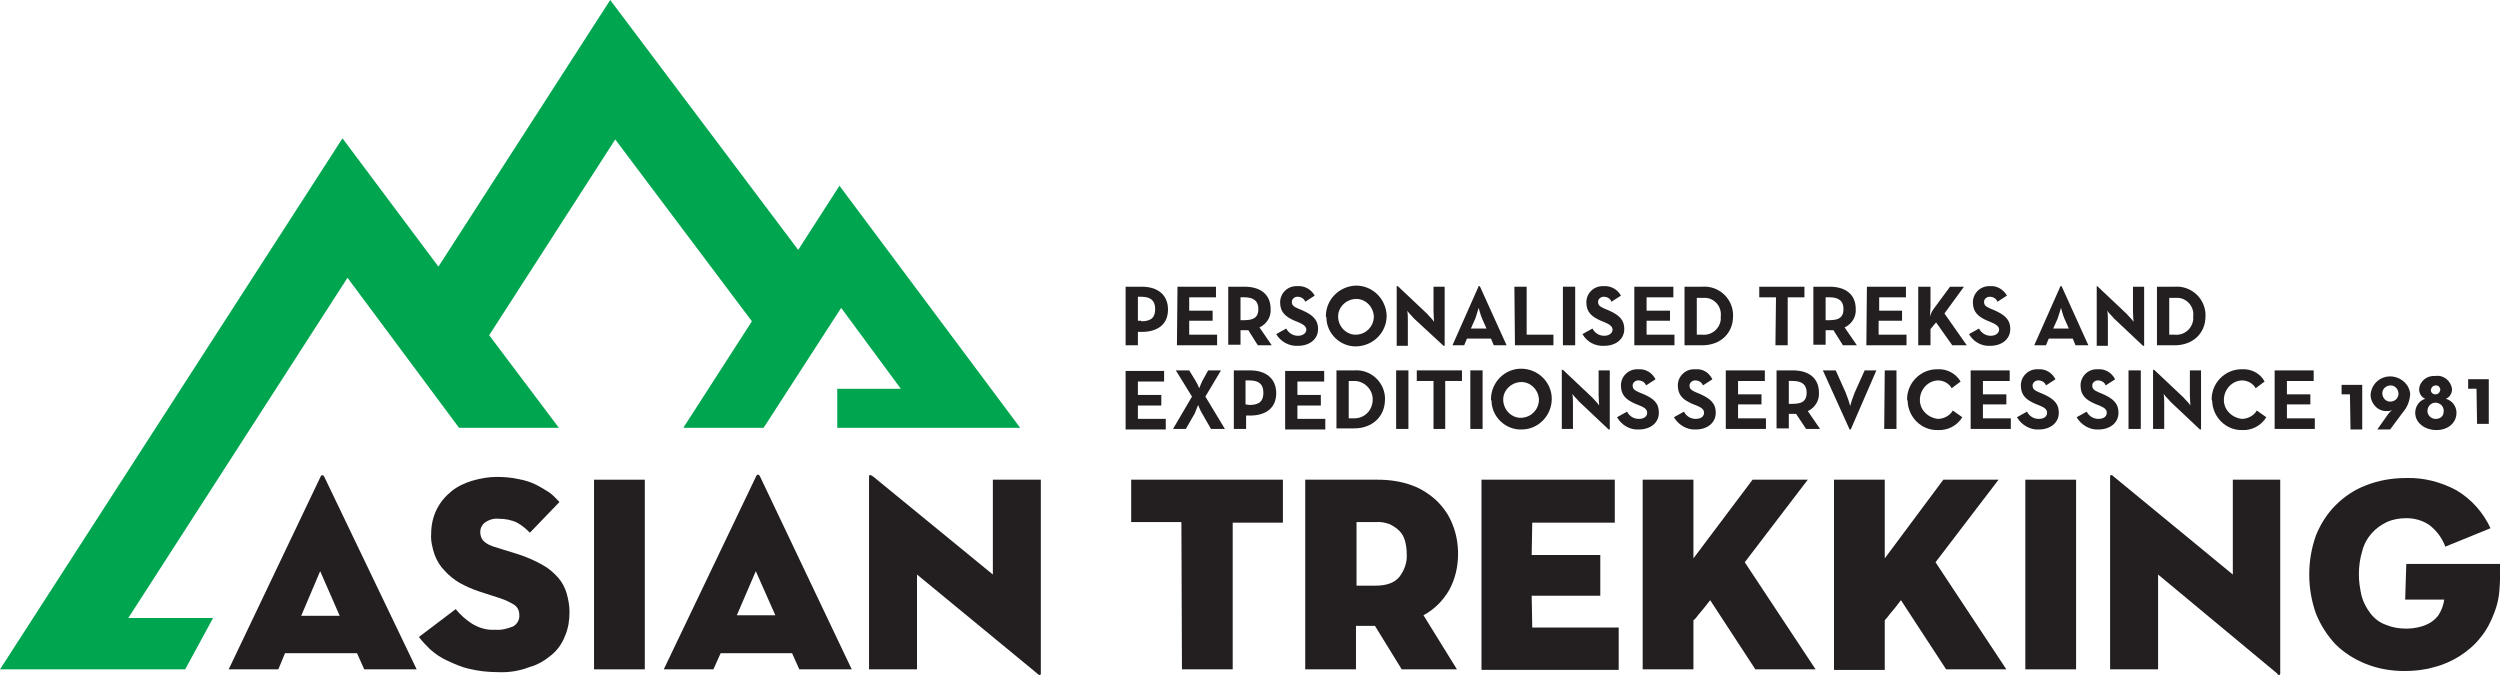 <?xml version="1.0" encoding="UTF-8" standalone="no"?>
<svg
   xmlns:dc="http://purl.org/dc/elements/1.1/"
   xmlns:cc="http://creativecommons.org/ns#"
   xmlns:rdf="http://www.w3.org/1999/02/22-rdf-syntax-ns#"
   xmlns:svg="http://www.w3.org/2000/svg"
   xmlns="http://www.w3.org/2000/svg"
   xmlns:sodipodi="http://sodipodi.sourceforge.net/DTD/sodipodi-0.dtd"
   xmlns:inkscape="http://www.inkscape.org/namespaces/inkscape"
   version="1.1"
   id="Layer_1"
   x="0px"
   y="0px"
   width="448.2px"
   height="121px"
   viewBox="0 0 448.2 121"
   style="enable-background:new 0 0 448.2 121;"
   xml:space="preserve"
   sodipodi:docname="logo.svg"
   inkscape:version="1.0.2 (e86c870879, 2021-01-15, custom)"><defs
   id="defs133" /><sodipodi:namedview
   pagecolor="#ffffff"
   bordercolor="#666666"
   borderopacity="1"
   objecttolerance="10"
   gridtolerance="10"
   guidetolerance="10"
   inkscape:pageopacity="0"
   inkscape:pageshadow="2"
   inkscape:window-width="1920"
   inkscape:window-height="1001"
   id="namedview131"
   showgrid="false"
   inkscape:zoom="3.6256135"
   inkscape:cx="224.10001"
   inkscape:cy="60.5"
   inkscape:window-x="-9"
   inkscape:window-y="-9"
   inkscape:window-maximized="1"
   inkscape:current-layer="Layer_1" />
<style
   type="text/css"
   id="style2">
	.st0{fill:#00A64F;}
	.st1{fill:#231F20;}
</style>
<title
   id="title4">Artboard 1</title>
<polygon
   class="st0"
   points="38.2,110.8 33.2,120 0,120 61.4,24.8 78.6,47.8 109.4,0 143.1,44.8 150.5,33.3 182.9,76.7 150.1,76.7   150.1,69.7 161.5,69.7 151.1,55.6 150.8,55.2 136.9,76.7 122.5,76.7 134.8,57.6 110.3,25 87.7,60.1 100.2,76.7 82.3,76.7 62.3,49.8   23,110.8 "
   id="polygon6" />
<path
   class="st1"
   d="M431.4,101.1h16.9c0,1.6-0.1,3.2-0.2,4.7c-0.1,1.4-0.4,2.7-0.9,4c-0.6,1.6-1.4,3.2-2.5,4.5  c-1,1.3-2.3,2.4-3.7,3.3c-1.4,0.9-3,1.6-4.6,2c-1.7,0.5-3.5,0.7-5.3,0.7c-2.4,0-4.8-0.4-7-1.3c-2-0.8-3.9-2-5.4-3.5  c-1.5-1.6-2.7-3.5-3.5-5.5c-1.6-4.5-1.6-9.5,0-14c0.8-2,2-3.9,3.5-5.4c1.6-1.6,3.4-2.8,5.5-3.6c2.3-0.9,4.7-1.3,7.2-1.3  c3.1-0.1,6.2,0.7,9,2.2c2.7,1.6,4.8,4,6.1,6.8l-8.1,3.3c-0.6-1.6-1.6-2.9-2.9-3.9c-1.2-0.8-2.6-1.2-4.1-1.2c-1.2,0-2.4,0.2-3.5,0.7  c-1,0.5-1.9,1.1-2.7,2c-0.8,0.9-1.4,2-1.7,3.2c-0.4,1.3-0.6,2.7-0.6,4.2c0,1.3,0.2,2.6,0.5,3.9c0.3,1.1,0.9,2.2,1.6,3.1  c0.7,0.9,1.6,1.6,2.7,2c1.2,0.5,2.4,0.7,3.7,0.7c0.8,0,1.6-0.1,2.4-0.3c0.8-0.2,1.5-0.5,2.1-0.9c0.6-0.4,1.2-1,1.5-1.6  c0.4-0.7,0.7-1.6,0.8-2.4h-7L431.4,101.1z"
   id="path8" />
<path
   class="st1"
   d="M49.9,120H41l16.5-34.6c0.1-0.2,0.2-0.2,0.3-0.2s0.2,0.1,0.3,0.2L74.7,120h-9.4l-1.3-2.9H51.1L49.9,120z   M57.4,102.4l-3.4,8h6.9L57.4,102.4z"
   id="path10" />
<path
   class="st1"
   d="M89.2,120.5c-1.7,0-3.5-0.2-5.1-0.6c-1.4-0.3-2.7-0.9-4-1.5c-1.1-0.5-2.1-1.2-3-2c-0.7-0.7-1.4-1.4-2-2.2l6.6-5  c0.8,1,1.8,1.9,2.9,2.6c1.3,0.8,2.7,1.2,4.2,1.1c1.1,0.1,2.2-0.2,3.2-0.6c0.7-0.4,1.2-1.2,1.1-2.1c0-0.7-0.3-1.3-0.8-1.7  c-0.8-0.5-1.6-0.9-2.5-1.2l-4-1.3c-1.2-0.4-2.3-0.9-3.4-1.5c-1-0.6-1.9-1.3-2.7-2.2c-0.8-0.8-1.4-1.8-1.8-2.9  c-0.4-1.2-0.7-2.5-0.6-3.7c0-1.5,0.3-3,1-4.4c0.6-1.2,1.5-2.3,2.6-3.2c1.1-0.9,2.4-1.5,3.7-1.9c1.4-0.4,2.9-0.7,4.4-0.7  c1.3,0,2.7,0.1,4,0.4c1.1,0.2,2.1,0.5,3.1,1c0.8,0.4,1.6,0.9,2.4,1.4c0.7,0.5,1.2,1.1,1.8,1.7L95,95.5c-0.7-0.7-1.4-1.3-2.3-1.8  c-1-0.5-2.2-0.7-3.3-0.7c-0.9-0.1-1.8,0.2-2.5,0.7c-0.5,0.4-0.8,1-0.8,1.7c0,0.6,0.2,1.2,0.6,1.6c0.5,0.5,1.2,0.8,1.8,1l4.5,1.4  c1.5,0.5,2.9,1.1,4.3,1.9c1.1,0.6,2,1.4,2.8,2.3c0.7,0.8,1.2,1.8,1.5,2.8c0.3,1.1,0.5,2.2,0.5,3.3c0,1.5-0.2,2.9-0.8,4.3  c-0.5,1.3-1.3,2.5-2.4,3.4c-1.2,1-2.5,1.8-4,2.2C93.1,120.3,91.2,120.6,89.2,120.5z"
   id="path12" />
<path
   class="st1"
   d="M106.5,86h9.1v34h-9.1V86z"
   id="path14" />
<path
   class="st1"
   d="M127.9,120H119l16.6-34.7c0.1-0.2,0.2-0.2,0.3-0.2s0.2,0.1,0.3,0.2l16.5,34.7h-9.4l-1.3-2.9h-12.8L127.9,120z   M135.5,102.4l-3.4,7.9h6.9L135.5,102.4z"
   id="path16" />
<path
   class="st1"
   d="M164.4,103v17h-8.6V85.5c0-0.1,0-0.3,0.1-0.3c0.1-0.1,0.3,0,0.6,0.2L178,103V86h8.6v34.6c0,0.2,0,0.3-0.1,0.4  s-0.3,0-0.6-0.3L164.4,103z"
   id="path18" />
<path
   class="st1"
   d="M211.8,93.6h-9V86H230v7.7h-9V120h-9.1L211.8,93.6z"
   id="path20" />
<path
   class="st1"
   d="M261.2,120h-9.9l-4.8-7.8h-3.4v7.8H234V86h13c2.1,0,4.2,0.3,6.1,1c1.7,0.6,3.2,1.6,4.5,2.8  c1.2,1.2,2.2,2.6,2.8,4.2c0.7,1.7,1,3.5,1,5.3c0,2.3-0.5,4.5-1.6,6.5c-1.1,1.9-2.7,3.5-4.6,4.5L261.2,120z M246.5,105  c2.1,0,3.5-0.5,4.4-1.6c0.9-1.2,1.4-2.6,1.3-4.1c0-0.8-0.1-1.5-0.3-2.3c-0.2-0.7-0.5-1.3-1-1.8c-0.5-0.5-1.1-0.9-1.7-1.2  c-0.8-0.3-1.7-0.5-2.6-0.4h-3.4V105H246.5z"
   id="path22" />
<path
   class="st1"
   d="M265.6,86h23.9v7.7h-14.8l-0.1,5.8h12.3v7.3h-12.3l0.1,5.7h15.5v7.6h-24.6V86z"
   id="path24" />
<path
   class="st1"
   d="M314.2,86h9.9l-11.3,14.8l12.7,19.2h-10.8l-8.1-12.4l-1.1,1.4l-1,1.2c-0.3,0.4-0.6,0.8-0.9,1v8.8h-9.1V86h9.1  v14.1L314.2,86z"
   id="path26" />
<path
   class="st1"
   d="M348.4,86h9.9l-11.3,14.8l12.7,19.2h-10.8l-8.1-12.4l-1,1.3l-1,1.2c-0.3,0.4-0.6,0.8-0.9,1.1v8.9h-9.1V86h9.1  v14.1L348.4,86z"
   id="path28" />
<path
   class="st1"
   d="M363.1,86h9.1v34h-9.1V86z"
   id="path30" />
<path
   class="st1"
   d="M386.9,103v17h-8.6V85.5c0-0.1,0-0.3,0.1-0.3c0.1-0.1,0.3,0,0.5,0.2l21.4,17.6V86h8.5v34.6c0,0.2,0,0.3-0.1,0.4  s-0.3,0-0.5-0.3L386.9,103z"
   id="path32" />
<path
   class="st1"
   d="M201.8,51.4h2.9c2.9,0,4.7,1.5,4.7,4.1s-1.8,4-4.7,4H204v2.4h-2.2L201.8,51.4z M204.6,57.6  c1.8,0,2.5-0.7,2.5-2.2s-0.8-2.2-2.5-2.2H204v4.3H204.6z"
   id="path34" />
<path
   class="st1"
   d="M211.1,51.4h6.9v1.9h-4.8v2.4h4.2v1.8h-4.2V60h5v1.9h-7.2L211.1,51.4z"
   id="path36" />
<path
   class="st1"
   d="M293,51.4h7v1.9h-4.8v2.4h4.2v1.8h-4.2V60h5v1.9H293V51.4z"
   id="path38" />
<path
   class="st1"
   d="M309.4,66.4h7v1.9h-4.8v2.4h4.2v1.8h-4.2V75h5v1.9h-7.2L309.4,66.4z"
   id="path40" />
<path
   class="st1"
   d="M353.3,66.4h7v1.9h-4.8v2.4h4.2v1.8h-4.2V75h5v1.9h-7.2L353.3,66.4z"
   id="path42" />
<path
   class="st1"
   d="M407.8,66.4h7v1.9H410v2.4h4.2v1.8H410V75h5v1.9h-7.2V66.4z"
   id="path44" />
<path
   class="st1"
   d="M334.7,51.4h7v1.9h-4.8v2.4h4.1v1.8h-4.2V60h5v1.9h-7.2L334.7,51.4z"
   id="path46" />
<path
   class="st1"
   d="M230.5,66.5h6.9v1.9h-4.8v2.4h4.2v1.9h-4.2v2.4h5V77h-7.2V66.5z"
   id="path48" />
<path
   class="st1"
   d="M201.8,66.5h6.9v1.9H204v2.4h4.2v1.9H204v2.4h5V77h-7.2L201.8,66.5z"
   id="path50" />
<path
   class="st1"
   d="M228,61.9h-2.5l-1.7-2.7h-1.4v2.6h-2.2V51.4h2.9c2.9,0,4.7,1.4,4.7,4c0.1,1.4-0.7,2.7-2,3.3L228,61.9z   M223.1,57.4c1.8,0,2.5-0.6,2.5-2s-0.8-2.1-2.5-2.1h-0.7v4.1L223.1,57.4z"
   id="path52" />
<path
   class="st1"
   d="M228.8,59.9l1.8-1c0.4,0.8,1.2,1.3,2.1,1.3c0.9,0,1.5-0.5,1.5-1.1s-0.6-1-1.6-1.4l-0.5-0.2  c-1.6-0.7-2.6-1.5-2.6-3.3c0-1.6,1.3-2.9,2.9-2.9c0,0,0,0,0,0h0.2c1.3-0.1,2.5,0.6,3.1,1.7l-1.7,1.1c-0.2-0.6-0.8-0.9-1.4-0.9  c-0.5,0-1,0.4-1,0.9c0,0,0,0,0,0l0,0l0,0c0,0.7,0.4,0.9,1.3,1.3l0.5,0.2c1.8,0.8,2.9,1.6,2.9,3.4s-1.5,3-3.6,3  C231.2,62.1,229.6,61.3,228.8,59.9z"
   id="path54" />
<path
   class="st1"
   d="M237.7,56.7c0-3,2.4-5.4,5.4-5.5c3,0,5.4,2.4,5.5,5.4c0,3-2.4,5.4-5.4,5.5l0,0c-2.9,0.1-5.4-2.3-5.4-5.2  c0,0,0,0,0,0l0,0C237.7,56.8,237.7,56.7,237.7,56.7z M246.3,56.7c-0.1-1.8-1.6-3.2-3.3-3.1c-1.8,0.1-3.2,1.6-3.1,3.3  c0.1,1.8,1.6,3.2,3.3,3.1c1.7-0.1,3-1.4,3.1-3.1C246.3,56.8,246.3,56.8,246.3,56.7z"
   id="path56" />
<path
   class="st1"
   d="M253.5,57.1c-0.4-0.5-0.9-0.9-1.2-1.4c0.1,0.6,0.1,1.3,0.1,1.9v4.4h-2V51.3h0.2l5.3,5c0.4,0.5,0.9,0.9,1.2,1.4  c0,0-0.1-1.2-0.1-1.9v-4.4h2V62h-0.2L253.5,57.1z"
   id="path58" />
<path
   class="st1"
   d="M265.1,51.3h0.2l4.8,10.6h-2.3l-0.5-1.2H263l-0.5,1.2h-2.1L265.1,51.3z M266.5,58.9l-0.8-1.8  c-0.3-0.7-0.6-1.9-0.6-1.9c-0.2,0.6-0.4,1.3-0.6,1.9l-0.8,1.8H266.5z"
   id="path60" />
<path
   class="st1"
   d="M271.5,51.4h2.2V60h4.8v1.9h-6.9L271.5,51.4z"
   id="path62" />
<path
   class="st1"
   d="M280.2,51.4h2.2v10.5h-2.2V51.4z"
   id="path64" />
<path
   class="st1"
   d="M283.7,59.9l1.8-1c0.4,0.8,1.2,1.3,2.1,1.3c0.9,0,1.5-0.5,1.5-1.1s-0.6-1-1.6-1.4l-0.5-0.2  c-1.6-0.7-2.6-1.5-2.6-3.3c0-1.6,1.3-2.9,2.9-2.9c0,0,0,0,0,0h0.2c1.3-0.1,2.5,0.6,3.1,1.7l-1.7,1.1c-0.2-0.6-0.8-0.9-1.4-0.9  c-0.5,0-1,0.4-1,0.9c0,0,0,0,0,0l0,0l0,0c0,0.7,0.4,0.9,1.3,1.3l0.5,0.2c1.8,0.8,2.9,1.6,2.9,3.4s-1.5,3-3.6,3  C286,62.1,284.5,61.3,283.7,59.9z"
   id="path66" />
<path
   class="st1"
   d="M302,51.4h3.2c2.8-0.2,5.3,1.9,5.5,4.8l0,0v0.5c0,3.1-2.3,5.2-5.5,5.2H302V51.4z M305.1,60  c1.7,0.2,3.2-1,3.4-2.7c0-0.2,0-0.4,0-0.6c0.2-1.7-1.1-3.2-2.7-3.3c0,0,0,0,0,0c-0.2,0-0.4,0-0.6,0h-1V60L305.1,60z"
   id="path68" />
<path
   class="st1"
   d="M318.4,53.3h-3v-1.9h8.1v1.9h-3v8.6h-2.2L318.4,53.3z"
   id="path70" />
<path
   class="st1"
   d="M332.9,61.9h-2.5l-1.7-2.7h-1.4v2.6h-2.2V51.4h2.9c2.9,0,4.7,1.4,4.7,4c0.1,1.4-0.7,2.7-2,3.3L332.9,61.9z   M328,57.4c1.8,0,2.5-0.6,2.5-2s-0.8-2.1-2.5-2.1h-0.7v4.1L328,57.4z"
   id="path72" />
<path
   class="st1"
   d="M346.8,55.2l2.8-3.8h2.5l-3.5,4.8l4,5.7h-2.6l-2.9-4.1l-1,1.2v2.9h-2.2V51.4h2.2v3.6c0,0.6-0.1,1.2-0.1,1.8  C346.1,56.3,346.4,55.7,346.8,55.2z"
   id="path74" />
<path
   class="st1"
   d="M353,59.9l1.8-1c0.4,0.8,1.2,1.3,2.1,1.3c0.9,0,1.5-0.5,1.5-1.1s-0.6-1-1.6-1.4l-0.5-0.2  c-1.6-0.7-2.6-1.5-2.6-3.3c0-1.6,1.3-2.9,2.9-2.9c0,0,0,0,0,0h0.2c1.2-0.1,2.4,0.6,3,1.7l-1.7,1.1c-0.2-0.6-0.8-0.9-1.4-0.9  c-0.5,0-1,0.4-1,0.9c0,0,0,0,0,0l0,0l0,0c0,0.7,0.4,0.9,1.3,1.3l0.5,0.2c1.8,0.8,2.9,1.6,2.9,3.4s-1.5,3-3.6,3  C355.3,62.1,353.8,61.3,353,59.9z"
   id="path76" />
<path
   class="st1"
   d="M369.4,51.3h0.2l4.8,10.6h-2.3l-0.5-1.2h-4.3l-0.5,1.2h-2.1L369.4,51.3z M370.9,58.9l-0.8-1.8  c-0.3-0.7-0.6-1.9-0.6-1.9c-0.2,0.6-0.4,1.3-0.6,1.9l-0.8,1.8H370.9z"
   id="path78" />
<path
   class="st1"
   d="M379,57.1c-0.4-0.5-0.9-0.9-1.2-1.4c0.1,0.6,0.1,1.3,0.1,1.9v4.4h-2V51.3h0.1l5.3,5c0.4,0.5,0.9,0.9,1.2,1.4  c0,0-0.1-1.2-0.1-1.9v-4.4h2V62h-0.2L379,57.1z"
   id="path80" />
<path
   class="st1"
   d="M386.7,51.4h3.2c2.8-0.2,5.3,1.9,5.5,4.8l0,0v0.5c0,3.1-2.3,5.2-5.5,5.2h-3.2L386.7,51.4z M389.8,60  c1.7,0.2,3.2-1,3.4-2.7c0-0.2,0-0.4,0-0.6c0.2-1.7-1.1-3.2-2.7-3.3c0,0,0,0,0,0c-0.2,0-0.4,0-0.6,0h-1V60L389.8,60z"
   id="path82" />
<path
   class="st1"
   d="M213.7,71.1l-2.9-4.7h2.4l1.1,1.8c0.3,0.5,0.5,0.9,0.7,1.4c0.2-0.5,0.4-1,0.6-1.4l1-1.8h2.3l-2.8,4.7l3.5,5.8  h-2.5l-1.6-2.8c-0.3-0.5-0.5-1-0.7-1.5c-0.2,0.5-0.4,1-0.6,1.5l-1.6,2.8h-2.3L213.7,71.1z"
   id="path84" />
<path
   class="st1"
   d="M221.2,66.4h2.9c2.9,0,4.7,1.5,4.7,4.1s-1.8,4-4.7,4h-0.7v2.4h-2.2L221.2,66.4z M224,72.6  c1.8,0,2.5-0.7,2.5-2.2s-0.8-2.2-2.5-2.2h-0.7v4.3L224,72.6z"
   id="path86" />
<path
   class="st1"
   d="M239.6,66.4h3.2c2.8-0.2,5.3,1.9,5.5,4.8l0,0v0.4c0,3.1-2.3,5.2-5.5,5.2h-3.2L239.6,66.4z M242.8,75  c1.9,0,3.3-1.5,3.3-3.4c0-1.8-1.5-3.3-3.3-3.3h-1V75L242.8,75z"
   id="path88" />
<path
   class="st1"
   d="M250.3,66.4h2.2v10.5h-2.2V66.4z"
   id="path90" />
<path
   class="st1"
   d="M263.6,66.4h2.2v10.5h-2.2V66.4z"
   id="path92" />
<path
   class="st1"
   d="M257,68.3h-3v-1.9h8.1v1.9h-3v8.6H257V68.3z"
   id="path94" />
<path
   class="st1"
   d="M267.3,71.6c0-3,2.4-5.5,5.4-5.5c3,0,5.5,2.4,5.5,5.4c0,3-2.4,5.5-5.4,5.5l0,0c-2.9,0.1-5.4-2.3-5.4-5.2  c0,0,0,0,0,0l0,0C267.3,71.8,267.3,71.7,267.3,71.6z M275.9,71.6c-0.1-1.8-1.6-3.2-3.3-3.1c-1.8,0.1-3.2,1.6-3.1,3.3  c0.1,1.8,1.6,3.2,3.3,3.1c1.7-0.1,3-1.4,3.1-3.1V71.6z"
   id="path96" />
<path
   class="st1"
   d="M283.1,72c-0.4-0.5-0.9-0.9-1.2-1.4c0.1,0.6,0.1,1.3,0.1,1.9v4.4h-2V66.3h0.2l5.3,5c0.4,0.5,0.9,0.9,1.2,1.4  c0,0-0.1-1.2-0.1-1.9v-4.4h2V77h-0.2L283.1,72z"
   id="path98" />
<path
   class="st1"
   d="M289.9,74.8l1.8-1c0.4,0.8,1.2,1.3,2.1,1.3c0.9,0,1.5-0.4,1.5-1.1s-0.6-1-1.6-1.4l-0.5-0.2  c-1.6-0.7-2.6-1.5-2.6-3.3c0-1.6,1.3-2.9,2.9-2.9c0,0,0,0,0,0h0.2c1.3-0.1,2.5,0.6,3.1,1.8l-1.7,1.1c-0.2-0.6-0.8-0.9-1.4-0.9  c-0.5,0-1,0.4-1,0.9c0,0,0,0,0,0l0,0l0,0c0,0.7,0.4,0.9,1.3,1.3l0.5,0.2c1.9,0.8,2.9,1.6,2.9,3.4s-1.5,3-3.6,3  C292.2,77.1,290.7,76.2,289.9,74.8z"
   id="path100" />
<path
   class="st1"
   d="M300.1,74.8l1.8-1c0.4,0.8,1.2,1.3,2.1,1.3c0.9,0,1.5-0.4,1.5-1.1s-0.6-1-1.6-1.4l-0.5-0.2  c-1.6-0.7-2.6-1.5-2.6-3.3c0-1.6,1.3-2.9,2.9-2.9h0h0.3c1.3-0.1,2.4,0.6,3,1.8l-1.7,1.1c-0.2-0.6-0.8-0.9-1.4-0.9  c-0.5,0-1,0.4-1,0.9c0,0,0,0,0,0l0,0l0,0c0,0.7,0.4,0.9,1.3,1.3l0.5,0.2c1.8,0.8,2.9,1.6,2.9,3.4s-1.5,3-3.6,3  C302.5,77.1,300.9,76.2,300.1,74.8z"
   id="path102" />
<path
   class="st1"
   d="M326.3,76.9h-2.5l-1.8-2.7c-0.2,0-0.4,0-0.6,0h-0.7v2.6h-2.2V66.4h2.9c2.9,0,4.7,1.4,4.7,4  c0.1,1.4-0.7,2.7-2,3.3L326.3,76.9z M321.4,72.4c1.8,0,2.5-0.6,2.5-2s-0.8-2.1-2.5-2.1h-0.7v4.1L321.4,72.4z"
   id="path104" />
<path
   class="st1"
   d="M326.8,66.4h2.3l1.8,4c0.3,0.8,0.6,1.6,0.8,2.4c0.2-0.8,0.5-1.6,0.8-2.4l1.8-4h2.1L331.8,77h-0.2L326.8,66.4z"
   id="path106" />
<path
   class="st1"
   d="M337.9,66.4h2.1v10.5h-2.2L337.9,66.4z"
   id="path108" />
<path
   class="st1"
   d="M341.9,71.6c0-2.9,2.3-5.3,5.2-5.4c0,0,0,0,0,0h0.2c1.7-0.1,3.3,0.7,4.2,2.2l-1.6,1.2c-0.5-0.9-1.5-1.4-2.5-1.4  c-1.9,0.1-3.3,1.8-3.2,3.7c0.1,1.7,1.5,3,3.2,3.2c1.1,0,2.2-0.6,2.7-1.5l1.7,1.2c-0.9,1.5-2.6,2.4-4.4,2.3c-2.9,0.1-5.3-2.3-5.4-5.2  c0,0,0,0,0,0l0,0L341.9,71.6z"
   id="path110" />
<path
   class="st1"
   d="M361.6,74.8l1.8-1c0.4,0.8,1.2,1.3,2.1,1.3c0.9,0,1.5-0.4,1.5-1.1s-0.6-1-1.6-1.4l-0.5-0.2  c-1.6-0.7-2.6-1.5-2.6-3.3c0-1.6,1.3-2.9,2.9-2.9c0,0,0,0,0,0h0.2c1.3-0.1,2.5,0.6,3.1,1.8l-1.7,1.1c-0.2-0.6-0.8-0.9-1.4-0.9  c-0.5,0-1,0.4-1,0.9c0,0,0,0,0,0l0,0l0,0c0,0.7,0.4,0.9,1.3,1.3l0.5,0.2c1.8,0.8,2.9,1.6,2.9,3.4s-1.5,3-3.6,3  C364,77.1,362.4,76.2,361.6,74.8z"
   id="path112" />
<path
   class="st1"
   d="M372.3,74.8l1.8-1c0.4,0.8,1.2,1.3,2.1,1.3c0.9,0,1.5-0.4,1.5-1.1s-0.6-1-1.6-1.4l-0.5-0.2  c-1.6-0.7-2.6-1.5-2.6-3.3c0-1.6,1.3-2.9,2.9-2.9c0,0,0,0,0,0h0.2c1.3-0.1,2.5,0.6,3.1,1.8l-1.7,1.1c-0.2-0.6-0.8-0.9-1.4-0.9  c-0.5,0-1,0.4-1,0.9c0,0,0,0,0,0l0,0l0,0c0,0.7,0.4,0.9,1.3,1.3l0.5,0.2c1.8,0.8,2.9,1.6,2.9,3.4s-1.5,3-3.6,3  C374.7,77.1,373.1,76.2,372.3,74.8z"
   id="path114" />
<path
   class="st1"
   d="M381.6,66.4h2.2v10.5h-2.2V66.4z"
   id="path116" />
<path
   class="st1"
   d="M389.1,72c-0.4-0.5-0.9-0.9-1.2-1.4c0.1,0.6,0.1,1.3,0.1,1.9v4.4h-2V66.3h0.2l5.3,5c0.4,0.5,0.9,0.9,1.2,1.4  c0,0-0.1-1.2-0.1-1.9v-4.4h2V77h-0.2L389.1,72z"
   id="path118" />
<path
   class="st1"
   d="M396.5,71.6c0-2.9,2.3-5.3,5.2-5.4c0,0,0,0,0,0h0.2c1.7-0.1,3.3,0.7,4.1,2.2l-1.6,1.2c-0.5-0.9-1.5-1.4-2.5-1.4  c-1.9,0.1-3.3,1.8-3.2,3.7c0.1,1.7,1.5,3,3.2,3.2c1.1,0,2.2-0.6,2.7-1.5l1.7,1.2c-0.9,1.5-2.6,2.4-4.3,2.3c-2.9,0.1-5.3-2.3-5.4-5.2  c0,0,0,0,0,0l0,0L396.5,71.6z"
   id="path120" />
<path
   class="st1"
   d="M421.3,70.7h-1.5V69h3.7v8h-2.1L421.3,70.7z"
   id="path122" />
<path
   class="st1"
   d="M428.1,74.3c0.3-0.4,0.6-0.7,1-0.9c-0.3,0.2-0.7,0.3-1.1,0.3c-1.6,0.1-2.9-1.2-3-2.8c0,0,0,0,0,0l0,0v-0.2  c0.2-2,1.9-3.4,3.9-3.2c1.7,0.2,3.1,1.5,3.2,3.2c-0.1,1.2-0.5,2.3-1.3,3.2l-2.3,3.1h-2.3L428.1,74.3z M430,70.6  c0-0.8-0.6-1.5-1.4-1.5c-0.8,0-1.5,0.6-1.5,1.4c0,0.8,0.6,1.5,1.4,1.5h0c0.8,0,1.4-0.5,1.5-1.3V70.6z"
   id="path124" />
<path
   class="st1"
   d="M433,74c0-1.1,0.7-2.2,1.8-2.5c-0.7-0.3-1.1-1-1.1-1.7c0.1-1.5,1.4-2.5,2.9-2.4c0,0,0,0,0,0h0.1  c1.4-0.2,2.7,0.9,2.9,2.3c0,0,0,0,0,0l0,0v0.1c0,0.7-0.4,1.4-1.1,1.7c1.1,0.3,1.9,1.3,1.9,2.5c0,1.8-1.5,3.1-3.6,3.1  S433,75.8,433,74z M438.1,73.8c0.1-0.8-0.5-1.5-1.3-1.6c-0.8-0.1-1.5,0.5-1.6,1.3c-0.1,0.8,0.5,1.5,1.3,1.6c0,0,0,0,0,0h0.2  C437.5,75.1,438.1,74.6,438.1,73.8L438.1,73.8z M437.5,69.9c0-0.4-0.3-0.8-0.7-0.8c0,0,0,0,0,0h-0.1c-0.5,0-0.8,0.3-0.9,0.8  c0,0,0,0,0,0l0,0l0,0c0,0.5,0.4,0.8,0.8,0.8l0,0C437.1,70.7,437.4,70.4,437.5,69.9C437.4,69.9,437.4,69.9,437.5,69.9L437.5,69.9  L437.5,69.9z"
   id="path126" />

<path
   class="st1"
   d="m 443.989,69.688 h -1.5 v -1.7 h 3.7 v 8 h -2.1 z"
   id="path122-1"
   style="fill:#231f20" /></svg>
